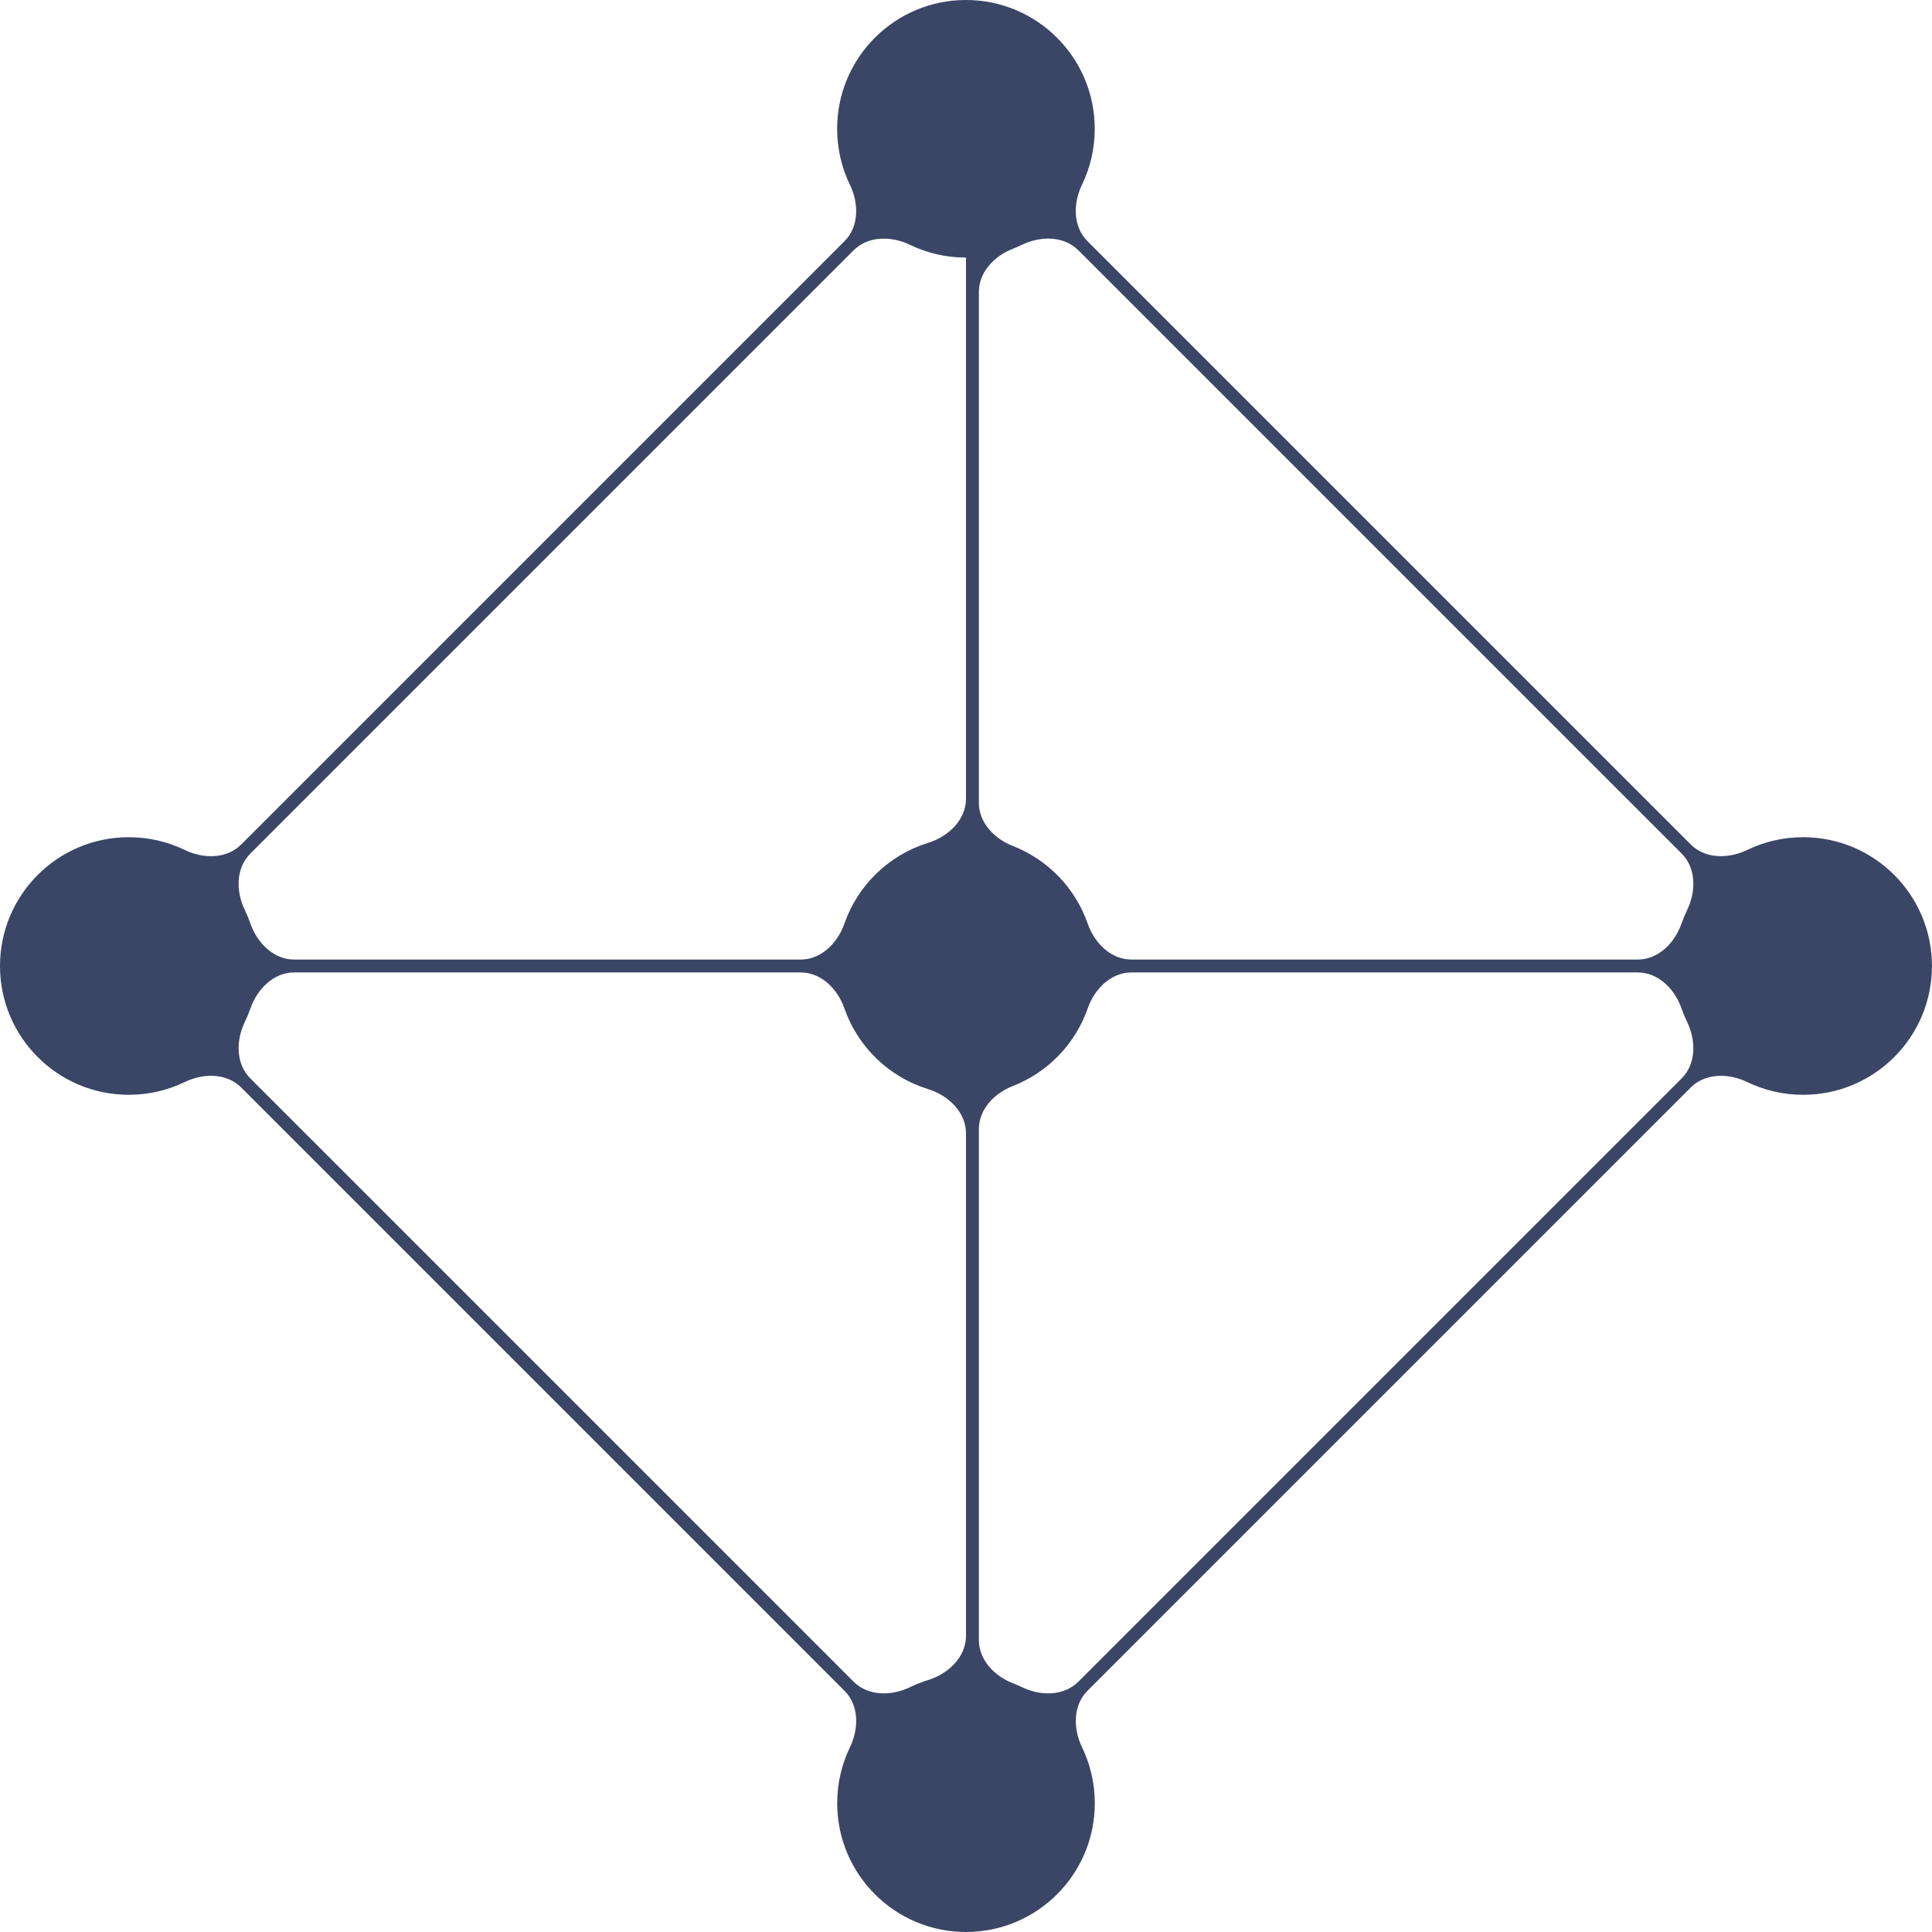<svg width="150" height="150" viewBox="0 0 150 150" fill="none" xmlns="http://www.w3.org/2000/svg">
<path fill-rule="evenodd" clip-rule="evenodd" d="M74.996 0C80.519 0 84.996 4.477 84.996 10C84.996 11.559 84.639 13.034 84.003 14.349C83.306 15.788 83.3 17.595 84.43 18.725L131.27 65.565C132.4 66.695 134.207 66.689 135.646 65.993C136.962 65.357 138.437 65 139.996 65C145.519 65 149.996 69.477 149.996 75C149.996 80.523 145.519 85 139.996 85C138.437 85 136.961 84.643 135.646 84.007C134.207 83.31 132.4 83.304 131.27 84.434L84.433 131.271C83.302 132.402 83.309 134.209 84.006 135.649C84.643 136.964 85 138.44 85 140C85 145.523 80.523 150 75 150C69.477 150 65 145.523 65 140C65 138.44 65.357 136.964 65.994 135.649C66.69 134.209 66.697 132.402 65.566 131.271L18.728 84.433C17.597 83.302 15.79 83.309 14.351 84.006C13.035 84.643 11.559 85 10 85C4.477 85 0 80.523 0 75C0 69.477 4.477 65 10 65C11.559 65 13.035 65.357 14.351 65.994C15.79 66.69 17.597 66.697 18.727 65.566L65.564 18.73C66.695 17.599 66.688 15.792 65.991 14.352C65.353 13.037 64.996 11.56 64.996 10C64.996 4.477 69.473 0 74.996 0ZM22.843 75.5C21.244 75.5 19.971 76.784 19.444 78.294C19.318 78.656 19.172 79.008 19.007 79.349C18.31 80.788 18.304 82.595 19.434 83.725L66.274 130.565C67.404 131.695 69.211 131.689 70.65 130.993C71.097 130.776 71.563 130.593 72.044 130.444C73.627 129.955 75 128.657 75 127V87.998C75 86.341 73.628 85.043 72.045 84.554C69.015 83.617 66.6 81.278 65.56 78.294C65.033 76.784 63.76 75.5 62.161 75.5H22.843ZM87.847 75.5C86.248 75.5 84.975 76.784 84.448 78.294C83.486 81.054 81.348 83.262 78.635 84.32C77.198 84.88 76 86.126 76 87.668V127.333C76 128.875 77.197 130.121 78.634 130.681C78.877 130.776 79.115 130.88 79.349 130.993C80.788 131.689 82.595 131.695 83.725 130.565L130.563 83.728C131.693 82.597 131.686 80.79 130.99 79.35C130.825 79.009 130.678 78.656 130.552 78.294C130.025 76.784 128.752 75.5 127.153 75.5H87.847ZM19.434 66.274C18.304 67.404 18.31 69.211 19.007 70.65C19.172 70.992 19.318 71.344 19.444 71.706C19.971 73.216 21.244 74.5 22.843 74.5H62.161C63.76 74.5 65.033 73.216 65.56 71.706C66.6 68.722 69.015 66.382 72.045 65.445C73.628 64.956 75 63.658 75 62.001V20.003C75 20.001 74.998 20 74.996 20C74.996 20 74.996 20 74.996 20C73.438 20 71.963 19.643 70.648 19.008C69.209 18.312 67.403 18.305 66.272 19.436L19.434 66.274ZM83.724 19.433C82.593 18.302 80.786 18.309 79.347 19.006C79.114 19.118 78.875 19.222 78.633 19.317C77.197 19.878 76 21.123 76 22.665V62.331C76 63.873 77.198 65.119 78.635 65.68C81.348 66.738 83.486 68.946 84.448 71.706C84.975 73.216 86.248 74.5 87.847 74.5H127.153C128.752 74.5 130.025 73.216 130.551 71.706C130.678 71.344 130.824 70.991 130.99 70.649C131.686 69.209 131.693 67.402 130.562 66.271L83.724 19.433Z" fill="#3B4666"/>
</svg>
